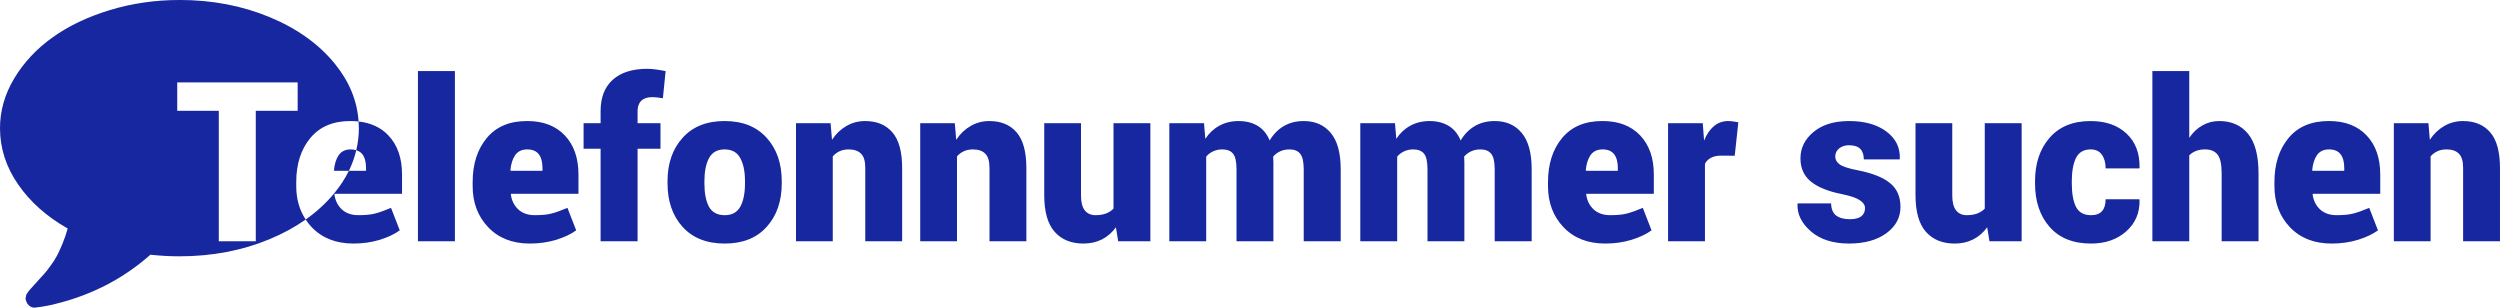 <?xml version="1.0" encoding="UTF-8"?>
<svg width="432.7" height="53.251" version="1.1" viewBox="0 0 432.701 53.251" xmlns="http://www.w3.org/2000/svg" xmlns:cc="http://creativecommons.org/ns#" xmlns:dc="http://purl.org/dc/elements/1.1/" xmlns:rdf="http://www.w3.org/1999/02/22-rdf-syntax-ns#">
<g transform="translate(0 .076)">
<path transform="translate(0 -.076)" d="m31.057 0c-4.206 0-8.227 0.583-12.062 1.75-3.836 1.167-7.139 2.745-9.912 4.732-2.773 1.987-4.98 4.35-6.621 7.088-1.641 2.738-2.461 5.609-2.461 8.613 0 3.466 1.046 6.713 3.137 9.74 2.091 3.027 4.95 5.568 8.578 7.625-0.254 0.924-0.554 1.803-0.9 2.635-0.347 0.832-0.658 1.513-0.936 2.045-0.277 0.531-0.653 1.121-1.127 1.768-0.474 0.647-0.832 1.103-1.074 1.369-0.243 0.266-0.641 0.704-1.195 1.316-0.555 0.612-0.914 1.01-1.076 1.195l-0.275 0.312-0.244 0.295-0.207 0.312c-0.116 0.173-0.168 0.282-0.156 0.328 0.012 0.046-0.013 0.163-0.07 0.348-0.058 0.185-0.052 0.324 0.018 0.416v0.035c0.092 0.416 0.295 0.75 0.607 1.004 0.312 0.254 0.664 0.359 1.057 0.312 1.502-0.185 2.819-0.44 3.951-0.764 6.054-1.548 11.37-4.343 15.945-8.387 1.733 0.185 3.408 0.277 5.025 0.277 5.638 0 10.837-0.989 15.598-2.965 2.322-0.964 4.403-2.1 6.252-3.404-1.085-1.636-1.635-3.559-1.635-5.775v-0.717c0-3.109 0.812-5.646 2.436-7.609 1.636-1.976 3.97-2.958 7.004-2.945 0.471 0 0.917 0.034 1.353 0.082-0.241-3.58-1.605-6.914-4.111-9.994-2.773-3.408-6.539-6.101-11.299-8.076-4.76-1.976-9.959-2.963-15.598-2.963zm31.008 21.033c0.026 0.381 0.049 0.763 0.049 1.15 0 1.306-0.16 2.577-0.453 3.818 0.435 0.132 0.793 0.354 1.053 0.689 0.428 0.554 0.641 1.347 0.641 2.379v0.49h-2.969c-0.636 1.294-1.442 2.55-2.432 3.766-1.42 1.746-3.105 3.302-5.047 4.672 0.307 0.463 0.65 0.907 1.045 1.324 1.8 1.888 4.205 2.832 7.213 2.832 1.624 0 3.141-0.215 4.551-0.643 1.422-0.441 2.579-0.988 3.473-1.643l-1.51-3.889c-1.108 0.466-2.026 0.792-2.756 0.98-0.717 0.189-1.68 0.283-2.889 0.283-1.196 0-2.154-0.333-2.871-1-0.717-0.68-1.145-1.541-1.283-2.586l0.037-0.113h11.668v-3.342c0-2.845-0.786-5.098-2.359-6.76-1.306-1.379-3.03-2.176-5.16-2.41zm-1.68 8.527c0.568-1.155 0.989-2.342 1.275-3.559-0.283-0.086-0.592-0.143-0.949-0.143-0.919 0-1.611 0.328-2.076 0.982-0.453 0.655-0.731 1.53-0.832 2.625l0.057 0.094zm51.666-17.652c-2.58 0-4.575 0.628-5.984 1.887-1.41 1.259-2.115 3.066-2.115 5.42v2.113h-2.945v4.418h2.945v16.012h6.4v-16.012h3.965v-4.418h-3.965v-2.113c0-0.768 0.215-1.36 0.643-1.775 0.428-0.415 1.039-0.623 1.832-0.623 0.39 0 0.716 0.019 0.98 0.057 0.277 0.025 0.586 0.07 0.926 0.133l0.473-4.701c-0.617-0.126-1.178-0.22-1.682-0.283-0.503-0.076-0.994-0.113-1.473-0.113zm-39.715 0.396v29.453h6.4v-29.453zm300.2 0v29.453h6.381v-14.859c0.302-0.327 0.68-0.58 1.133-0.756 0.453-0.189 0.989-0.283 1.605-0.283 0.969 0 1.687 0.297 2.152 0.889 0.478 0.592 0.717 1.668 0.717 3.228v11.781h6.383v-11.744c0-3.096-0.604-5.381-1.812-6.854-1.208-1.473-2.87-2.209-4.984-2.209-1.07 0-2.052 0.257-2.945 0.773-0.881 0.503-1.631 1.216-2.248 2.135v-11.555zm-341.86 1.963h20.844v4.908h-7.25v22.582h-6.4v-22.582h-7.193zm60.572 6.684c-3.033-0.013-5.368 0.969-7.004 2.945-1.624 1.964-2.436 4.5-2.436 7.609v0.717c0 2.845 0.892 5.212 2.68 7.1 1.8 1.888 4.205 2.832 7.213 2.832 1.624 0 3.141-0.215 4.551-0.643 1.422-0.441 2.579-0.988 3.473-1.643l-1.51-3.889c-1.108 0.466-2.026 0.792-2.756 0.98-0.717 0.189-1.68 0.283-2.889 0.283-1.196 0-2.154-0.333-2.871-1-0.717-0.68-1.145-1.541-1.283-2.586l0.037-0.113h11.668v-3.342c0-2.845-0.786-5.098-2.359-6.76-1.573-1.661-3.745-2.492-6.514-2.492zm34.164 0c-3.109 0-5.533 0.97-7.269 2.908-1.737 1.926-2.606 4.423-2.606 7.494v0.396c0 3.084 0.868 5.59 2.606 7.516s4.173 2.889 7.307 2.889c3.096 0 5.513-0.963 7.25-2.889s2.606-4.432 2.606-7.516v-0.396c0-3.071-0.868-5.568-2.606-7.494-1.737-1.938-4.166-2.908-7.287-2.908zm24.352 0c-1.208 0-2.303 0.29-3.285 0.869-0.982 0.566-1.808 1.359-2.475 2.379l-0.244-2.871h-5.986v20.43h6.363v-14.689c0.327-0.378 0.717-0.673 1.17-0.887 0.466-0.214 0.994-0.322 1.586-0.322 0.944 0 1.657 0.245 2.135 0.736 0.491 0.478 0.736 1.304 0.736 2.475v12.688h6.381v-12.67c0-2.832-0.566-4.895-1.699-6.191-1.12-1.296-2.68-1.945-4.682-1.945zm21.5 0c-1.208 0-2.303 0.29-3.285 0.869-0.982 0.566-1.808 1.359-2.475 2.379l-0.244-2.871h-5.986v20.43h6.363v-14.689c0.327-0.378 0.717-0.673 1.17-0.887 0.466-0.214 0.994-0.322 1.586-0.322 0.944 0 1.657 0.245 2.135 0.736 0.491 0.478 0.736 1.304 0.736 2.475v12.688h6.381v-12.67c0-2.832-0.566-4.895-1.699-6.191-1.12-1.296-2.68-1.945-4.682-1.945zm43.131 0c-1.259 0-2.378 0.271-3.359 0.812-0.969 0.529-1.776 1.284-2.418 2.266l-0.227-2.701h-6.004v20.43h6.383v-14.652c0.327-0.39 0.724-0.692 1.19-0.906 0.478-0.227 1.007-0.34 1.586-0.34 0.843 0 1.466 0.245 1.869 0.736 0.403 0.491 0.604 1.397 0.604 2.719v12.443h6.381v-13.633c0-0.151-5e-3 -0.302-0.018-0.453-0.013-0.164-0.019-0.352-0.019-0.566 0.327-0.39 0.724-0.692 1.189-0.906 0.478-0.227 1.026-0.34 1.643-0.34 0.818 0 1.429 0.245 1.832 0.736 0.415 0.491 0.623 1.397 0.623 2.719v12.443h6.4v-12.443c0-2.845-0.573-4.945-1.719-6.305-1.133-1.372-2.693-2.059-4.682-2.059-1.322 0-2.48 0.295-3.475 0.887-0.982 0.579-1.787 1.405-2.416 2.475-0.466-1.133-1.159-1.977-2.078-2.531s-2.014-0.83-3.285-0.83zm33.055 0c-1.259 0-2.378 0.271-3.359 0.812-0.969 0.529-1.776 1.284-2.418 2.266l-0.227-2.701h-6.004v20.43h6.383v-14.652c0.327-0.39 0.724-0.692 1.189-0.906 0.478-0.227 1.007-0.34 1.586-0.34 0.843 0 1.466 0.245 1.869 0.736 0.403 0.491 0.604 1.397 0.604 2.719v12.443h6.381v-13.633c0-0.151-5e-3 -0.302-0.018-0.453-0.013-0.164-0.019-0.352-0.019-0.566 0.327-0.39 0.724-0.692 1.189-0.906 0.478-0.227 1.026-0.34 1.643-0.34 0.818 0 1.429 0.245 1.832 0.736 0.415 0.491 0.623 1.397 0.623 2.719v12.443h6.4v-12.443c0-2.845-0.573-4.945-1.719-6.305-1.133-1.372-2.693-2.059-4.682-2.059-1.322 0-2.48 0.295-3.475 0.887-0.982 0.579-1.787 1.405-2.416 2.475-0.466-1.133-1.159-1.977-2.078-2.531-0.919-0.554-2.014-0.83-3.285-0.83zm29.922 0c-3.033-0.013-5.37 0.969-7.006 2.945-1.624 1.964-2.436 4.5-2.436 7.609v0.717c0 2.845 0.894 5.212 2.682 7.1 1.8 1.888 4.205 2.832 7.213 2.832 1.624 0 3.139-0.215 4.549-0.643 1.422-0.441 2.581-0.988 3.475-1.643l-1.51-3.889c-1.108 0.466-2.028 0.792-2.758 0.98-0.717 0.189-1.68 0.283-2.889 0.283-1.196 0-2.152-0.333-2.869-1-0.717-0.68-1.145-1.541-1.283-2.586l0.037-0.113h11.668v-3.342c0-2.845-0.786-5.098-2.359-6.76-1.573-1.661-3.745-2.492-6.514-2.492zm21.744 0c-0.944 0-1.768 0.295-2.473 0.887s-1.271 1.422-1.699 2.492l-0.227-3.002h-6.004v20.43h6.381v-13.406c0.227-0.453 0.573-0.798 1.039-1.037 0.466-0.252 1.063-0.379 1.793-0.379l2.322 0.02 0.623-5.777c-0.239-0.063-0.515-0.113-0.83-0.15-0.315-0.05-0.624-0.076-0.926-0.076zm20.91 0c-2.58 0-4.624 0.63-6.135 1.889-1.51 1.246-2.266 2.768-2.266 4.568 0 1.699 0.604 3.04 1.812 4.021 1.208 0.982 3.002 1.706 5.381 2.172 1.51 0.315 2.549 0.673 3.115 1.076 0.579 0.39 0.867 0.836 0.867 1.34 0 0.617-0.22 1.096-0.66 1.435-0.441 0.327-1.089 0.49-1.945 0.49-1.032 0-1.83-0.215-2.397-0.643-0.554-0.428-0.844-1.127-0.869-2.096h-5.777l-0.037 0.113c-0.075 1.737 0.692 3.311 2.303 4.721 1.624 1.41 3.826 2.115 6.607 2.115 2.681 0 4.833-0.592 6.457-1.775 1.636-1.196 2.455-2.713 2.455-4.551 0-1.787-0.604-3.166-1.812-4.135-1.196-0.982-3.039-1.718-5.531-2.209-1.586-0.302-2.643-0.642-3.172-1.02-0.516-0.378-0.775-0.836-0.775-1.377 0-0.566 0.227-1.033 0.68-1.398 0.453-0.365 1.014-0.547 1.682-0.547 0.906 0 1.56 0.208 1.963 0.623 0.415 0.415 0.623 1.026 0.623 1.832h6.193l0.037-0.113c0.075-1.926-0.692-3.493-2.303-4.701-1.611-1.221-3.777-1.832-6.496-1.832zm41.83 0c-3.071 0-5.443 0.97-7.117 2.908-1.674 1.926-2.512 4.418-2.512 7.477v0.434c0 3.071 0.838 5.57 2.512 7.496 1.687 1.926 4.077 2.889 7.174 2.889 2.467 0 4.494-0.699 6.08-2.096 1.599-1.41 2.373-3.229 2.322-5.457l-0.039-0.113h-5.834c0 0.906-0.208 1.593-0.623 2.059-0.415 0.466-1.05 0.697-1.906 0.697-1.246 0-2.115-0.484-2.606-1.453-0.478-0.969-0.717-2.31-0.717-4.021v-0.434c0-1.661 0.238-2.99 0.717-3.984 0.491-0.994 1.341-1.492 2.549-1.492 0.868 0 1.517 0.309 1.945 0.926 0.428 0.604 0.641 1.39 0.641 2.359h5.834l0.039-0.113c0.05-2.492-0.7-4.461-2.248-5.908s-3.618-2.172-6.211-2.172zm41.244 0c-3.033-0.013-5.368 0.969-7.004 2.945-1.624 1.964-2.436 4.5-2.436 7.609v0.717c0 2.845 0.892 5.212 2.68 7.1 1.8 1.888 4.205 2.832 7.213 2.832 1.624 0 3.141-0.215 4.551-0.643 1.422-0.441 2.579-0.988 3.473-1.643l-1.51-3.889c-1.108 0.466-2.026 0.792-2.756 0.98-0.717 0.189-1.68 0.283-2.889 0.283-1.196 0-2.154-0.333-2.871-1-0.717-0.68-1.145-1.541-1.283-2.586l0.037-0.113h11.668v-3.342c0-2.845-0.786-5.098-2.359-6.76-1.573-1.661-3.745-2.492-6.514-2.492zm23.219 0c-1.208 0-2.303 0.29-3.285 0.869-0.982 0.566-1.808 1.359-2.475 2.379l-0.244-2.871h-5.986v20.43h6.363v-14.689c0.327-0.378 0.717-0.673 1.17-0.887 0.466-0.214 0.994-0.322 1.586-0.322 0.944 0 1.657 0.245 2.135 0.736 0.491 0.478 0.736 1.304 0.736 2.475v12.688h6.381v-12.67c0-2.832-0.566-4.895-1.699-6.191-1.12-1.296-2.68-1.945-4.682-1.945zm-245.58 0.377v12.461c0 2.857 0.597 4.967 1.793 6.326 1.208 1.359 2.87 2.039 4.984 2.039 1.196 0 2.267-0.24 3.211-0.719 0.957-0.491 1.762-1.19 2.416-2.096l0.396 2.418h5.57v-20.43h-6.383v14.783c-0.365 0.378-0.804 0.661-1.32 0.85-0.516 0.189-1.115 0.283-1.795 0.283-0.806 0-1.429-0.283-1.869-0.85-0.428-0.566-0.641-1.421-0.641-2.566v-12.5zm150.8 0v12.461c0 2.857 0.597 4.967 1.793 6.326 1.208 1.359 2.87 2.039 4.984 2.039 1.196 0 2.265-0.24 3.209-0.719 0.957-0.491 1.764-1.19 2.418-2.096l0.396 2.418h5.568v-20.43h-6.381v14.783c-0.365 0.378-0.806 0.661-1.322 0.85-0.516 0.189-1.113 0.283-1.793 0.283-0.806 0-1.429-0.283-1.869-0.85-0.428-0.566-0.643-1.421-0.643-2.566v-12.5zm-240.29 4.531c0.906 0 1.574 0.278 2.002 0.832 0.428 0.554 0.641 1.347 0.641 2.379v0.49h-5.494l-0.057-0.094c0.101-1.095 0.379-1.97 0.832-2.625 0.466-0.655 1.157-0.982 2.076-0.982zm34.164 0c1.271 0 2.178 0.505 2.719 1.512 0.541 0.994 0.812 2.321 0.812 3.982v0.396c0 1.699-0.271 3.04-0.812 4.021-0.541 0.982-1.435 1.473-2.682 1.473-1.284 0-2.195-0.484-2.736-1.453-0.529-0.982-0.793-2.329-0.793-4.041v-0.396c0-1.649 0.264-2.975 0.793-3.982 0.541-1.007 1.44-1.512 2.699-1.512zm151.96 0c0.906 0 1.572 0.278 2 0.832 0.428 0.554 0.643 1.347 0.643 2.379v0.49h-5.494l-0.057-0.094c0.101-1.095 0.377-1.97 0.83-2.625 0.466-0.655 1.159-0.982 2.078-0.982zm125.73 0c0.906 0 1.574 0.278 2.002 0.832 0.428 0.554 0.641 1.347 0.641 2.379v0.49h-5.494l-0.057-0.094c0.101-1.095 0.379-1.97 0.832-2.625 0.466-0.655 1.157-0.982 2.076-0.982z" fill="#1627a0" stroke-width=".035"/>
</g>
</svg>
